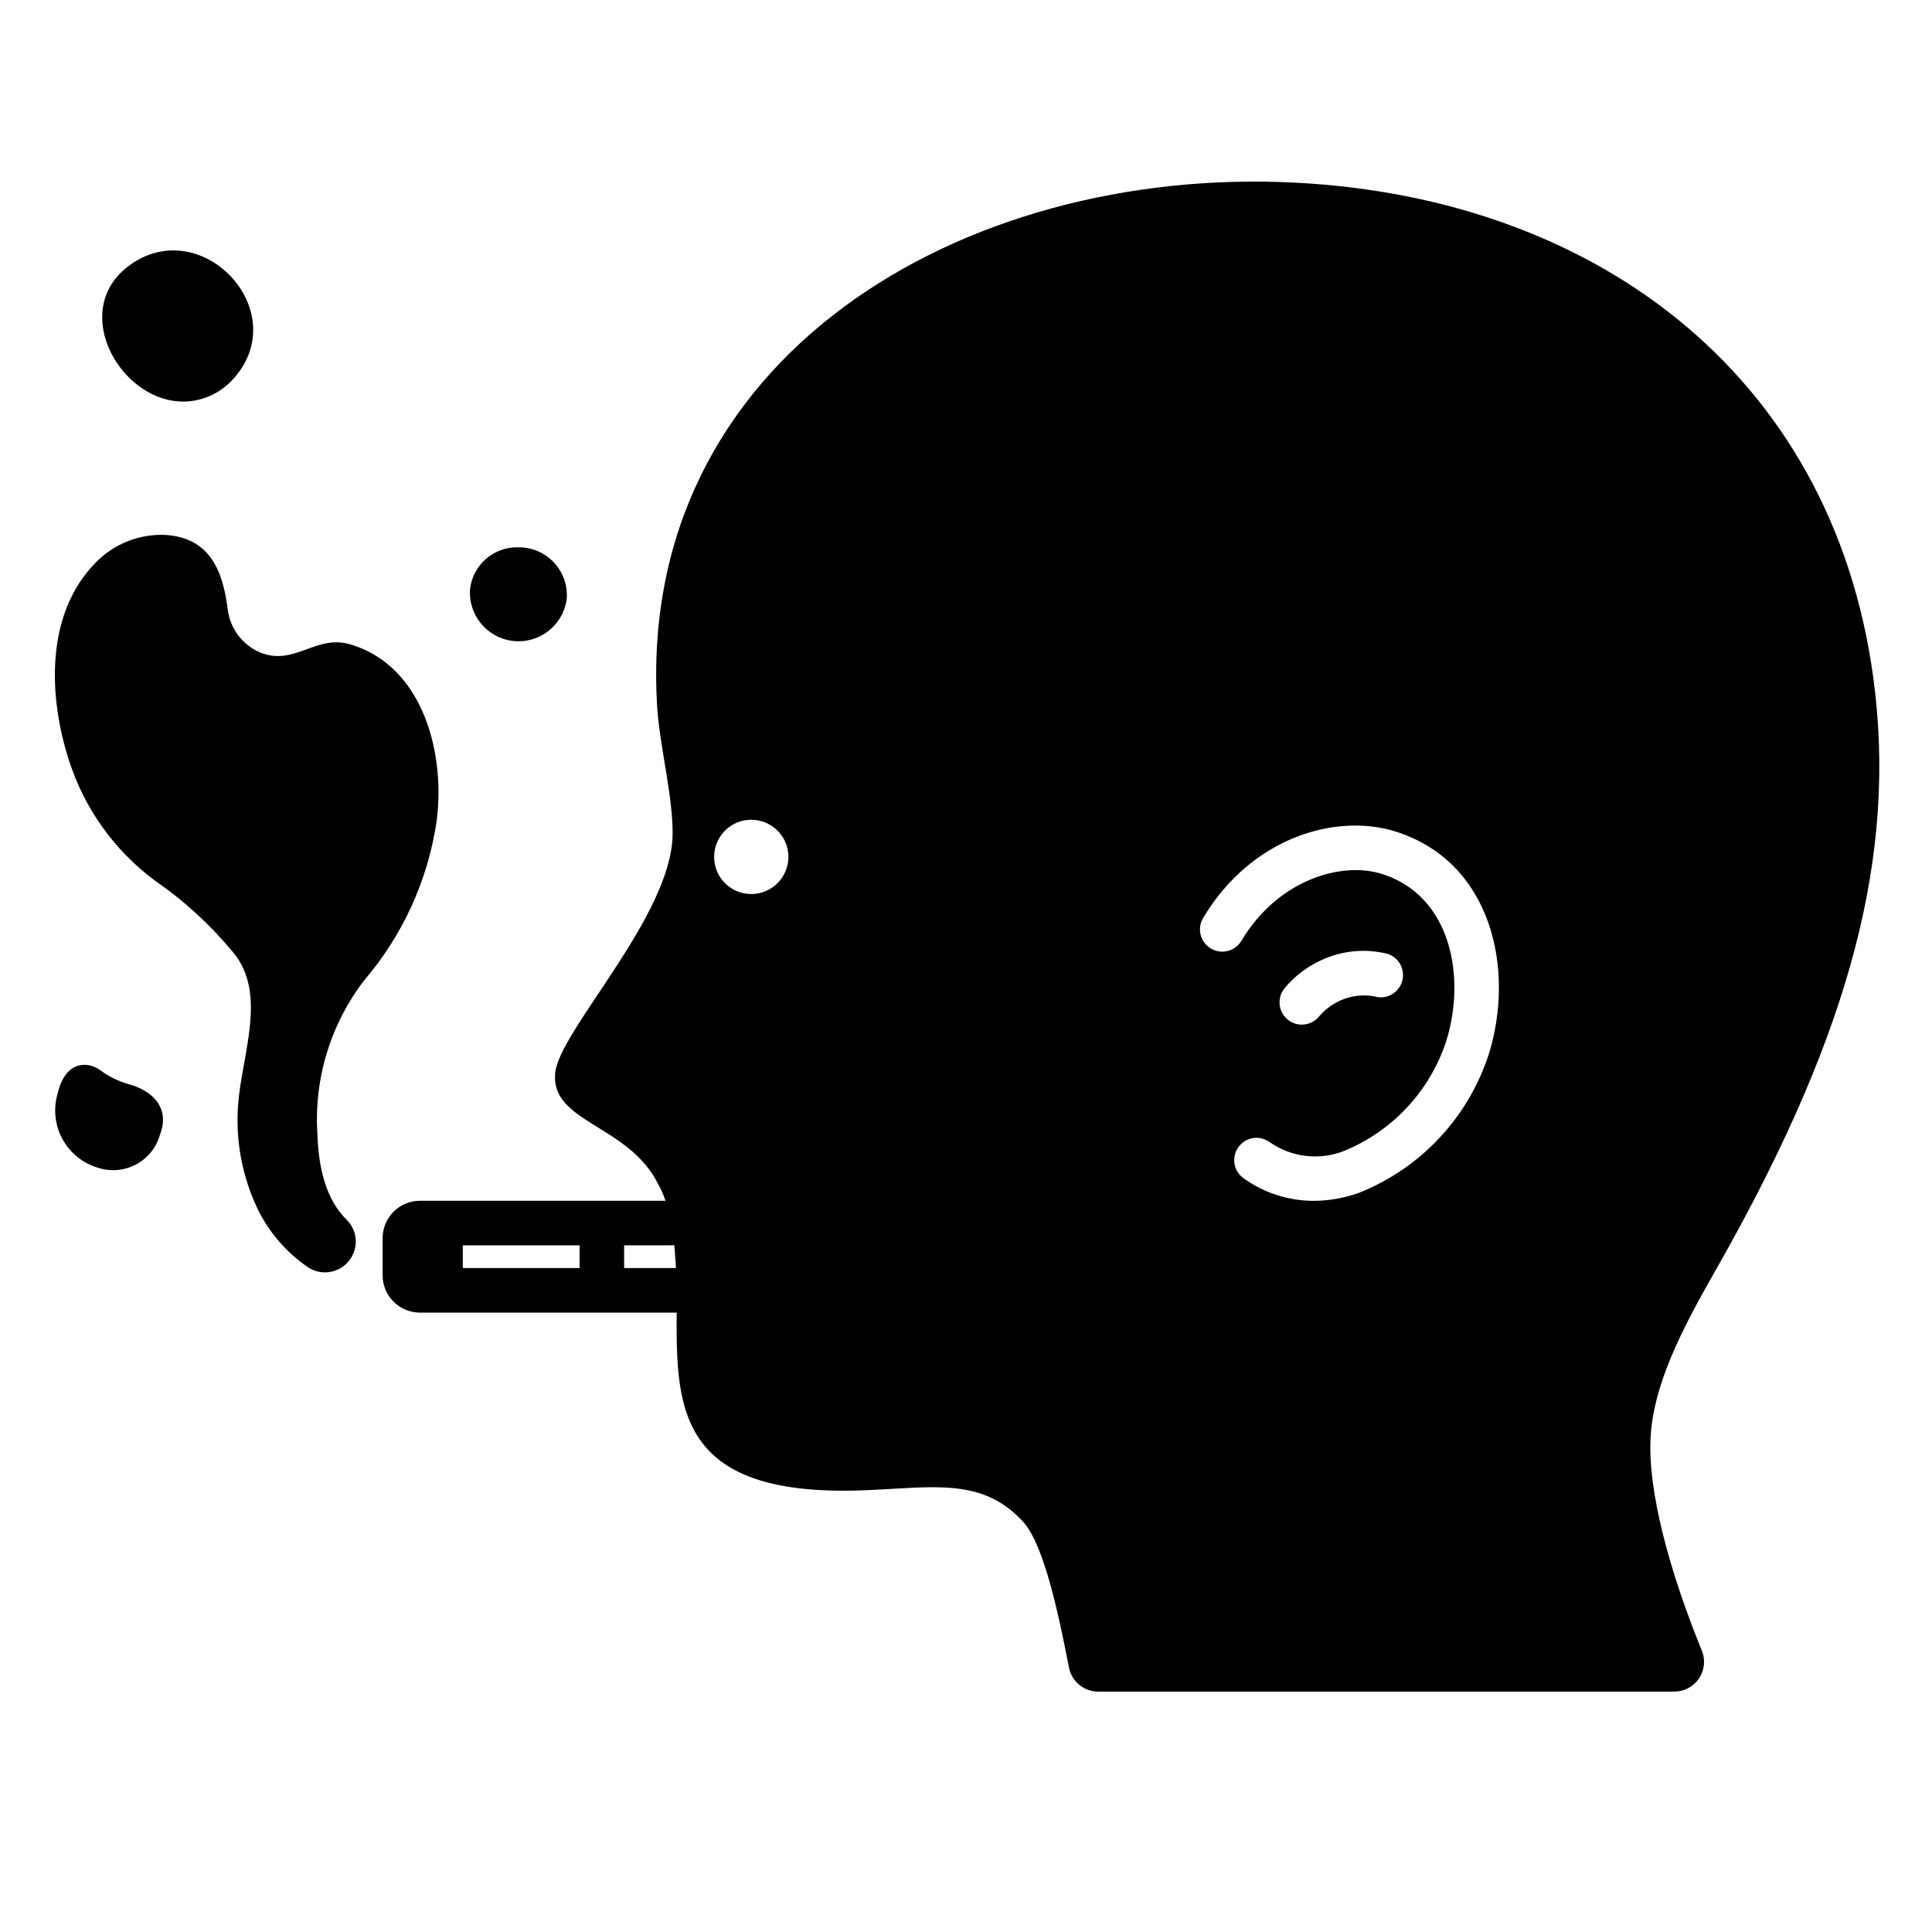 <?xml version="1.0" encoding="UTF-8"?>
<!-- Uploaded to: SVG Repo, www.svgrepo.com, Generator: SVG Repo Mixer Tools -->
<svg fill="#000000" width="800px" height="800px" version="1.1" viewBox="144 144 512 512" xmlns="http://www.w3.org/2000/svg">
 <g>
  <path d="m640.91 327.37c-9.355-82.297-72.625-130.81-153.56-134.96-88.453-4.578-175.02 46.496-169.18 139.14 0.668 10.324 4.285 23.93 4.07 33.879-0.461 21.477-29.945 51.625-31.094 62.832-1.395 13.406 19.613 13.621 27.434 29.855 4.168 7.359 4.508 20.129 4.785 27.086 0 28.414-3.664 55.891 49.895 53.73 18.039-0.727 31.094-3.512 41.945 8.43 5.41 5.953 9.336 24.336 12.078 38.543v-0.004c0.715 3.707 3.957 6.383 7.727 6.387h152.72c2.629-0.004 5.082-1.32 6.539-3.508 1.461-2.188 1.73-4.961 0.719-7.387-8.383-20.543-14.348-42.008-13.566-56.406 0.738-13.777 7.836-27.898 16.887-43.746 33.453-58.637 48.086-105.82 42.605-153.87zm-297.82 53.559c-3.977 0-7.566-2.398-9.09-6.074-1.523-3.68-0.68-7.91 2.133-10.727 2.816-2.812 7.047-3.656 10.723-2.133 3.68 1.523 6.078 5.113 6.078 9.094 0 2.609-1.039 5.109-2.883 6.957-1.848 1.844-4.348 2.883-6.961 2.883zm195.49 42.336c-5.422 16.84-18.09 30.371-34.539 36.887-3.824 1.352-7.848 2.059-11.906 2.086-6.613 0-13.066-2.066-18.453-5.902-1.312-0.887-2.215-2.258-2.504-3.812-0.289-1.555 0.055-3.164 0.961-4.461 0.902-1.297 2.289-2.18 3.852-2.445 1.559-0.266 3.16 0.105 4.441 1.031 5.773 4.062 13.199 4.949 19.766 2.359 12.887-5.281 22.797-15.961 27.102-29.207 5.293-17.148 1.117-38.465-17.039-44.191-10.879-3.434-27.648 1.613-37.281 17.711v0.004c-1.676 2.797-5.301 3.707-8.102 2.035-2.797-1.676-3.711-5.305-2.035-8.102 12.891-21.523 35.391-27.816 50.969-22.902 25.426 7.988 31.738 36.32 24.77 58.91zm-53.984-17.605c2.684-3.129 6.023-5.625 9.781-7.312 5.43-2.465 11.535-3.019 17.32-1.574 3.109 0.988 4.828 4.309 3.84 7.418-0.988 3.109-4.309 4.828-7.418 3.84-3.109-0.543-6.309-0.117-9.164 1.223-2.148 1.02-4.047 2.496-5.566 4.328-2.18 2.426-5.914 2.621-8.34 0.441-2.426-2.184-2.621-5.918-0.441-8.34z"/>
  <path d="m238.27 473.38c-0.129 2.894-1.781 5.508-4.344 6.863s-5.652 1.25-8.117-0.281c-5.824-3.918-10.504-9.316-13.559-15.637-4.09-8.578-5.863-18.074-5.148-27.551 0.922-13.051 7.871-29.48-1.332-40.402h0.004c-5.988-7.25-12.945-13.633-20.68-18.973-10.688-7.93-18.637-18.996-22.738-31.652-5.523-16.867-6.469-38.91 6.91-52.559 4.852-5.055 11.648-7.758 18.645-7.422 11.809 0.762 15.164 9.691 16.418 19.59 0.586 5.16 3.918 9.598 8.711 11.598 9.137 3.625 14.699-5.019 24.047-2.129 19.395 5.996 25.039 29.426 22.57 47.176h-0.004c-2.352 15.434-8.973 29.902-19.117 41.77-9.07 11.797-13.477 26.52-12.383 41.359 0.254 7.965 2.133 16.637 7.664 22.078 1.664 1.613 2.562 3.859 2.473 6.18z"/>
  <path d="m199.59 248.94c2.492-1.102 4.711-2.746 6.492-4.812 15.797-18.047-9.094-44.023-28.125-29.543-17.734 13.484 2.234 42.73 21.633 34.355z"/>
  <path d="m281.62 289.05c-6.488-0.305-12.137 4.387-13.031 10.82-0.645 6.965 4.387 13.176 11.336 13.984 6.945 0.812 13.273-4.07 14.25-10.996 0.312-3.531-0.863-7.035-3.25-9.656-2.383-2.625-5.758-4.129-9.305-4.152z"/>
  <path d="m186.39 444.72c-0.953 3.383-3.246 6.231-6.348 7.883-3.106 1.648-6.746 1.957-10.086 0.855-4-1.18-7.371-3.891-9.379-7.547-2.008-3.656-2.488-7.957-1.336-11.969 1.969-8.734 7.773-8.84 11.273-6.375h-0.004c2.269 1.688 4.82 2.957 7.535 3.742 6.062 1.586 11.18 6.078 8.344 13.41z"/>
  <path d="m323.36 480.05h-13.957v-6.023h12.449c3.262 0 5.906-2.644 5.906-5.906 0-3.258-2.644-5.902-5.906-5.902h-66.566c-5.457 0.008-9.879 4.43-9.887 9.887v9.863c0.008 5.461 4.43 9.883 9.887 9.887h68.074c3.262 0 5.906-2.641 5.906-5.902s-2.644-5.902-5.906-5.902zm-25.766 0h-30.945v-6.023h30.945z"/>
 </g>
</svg>
